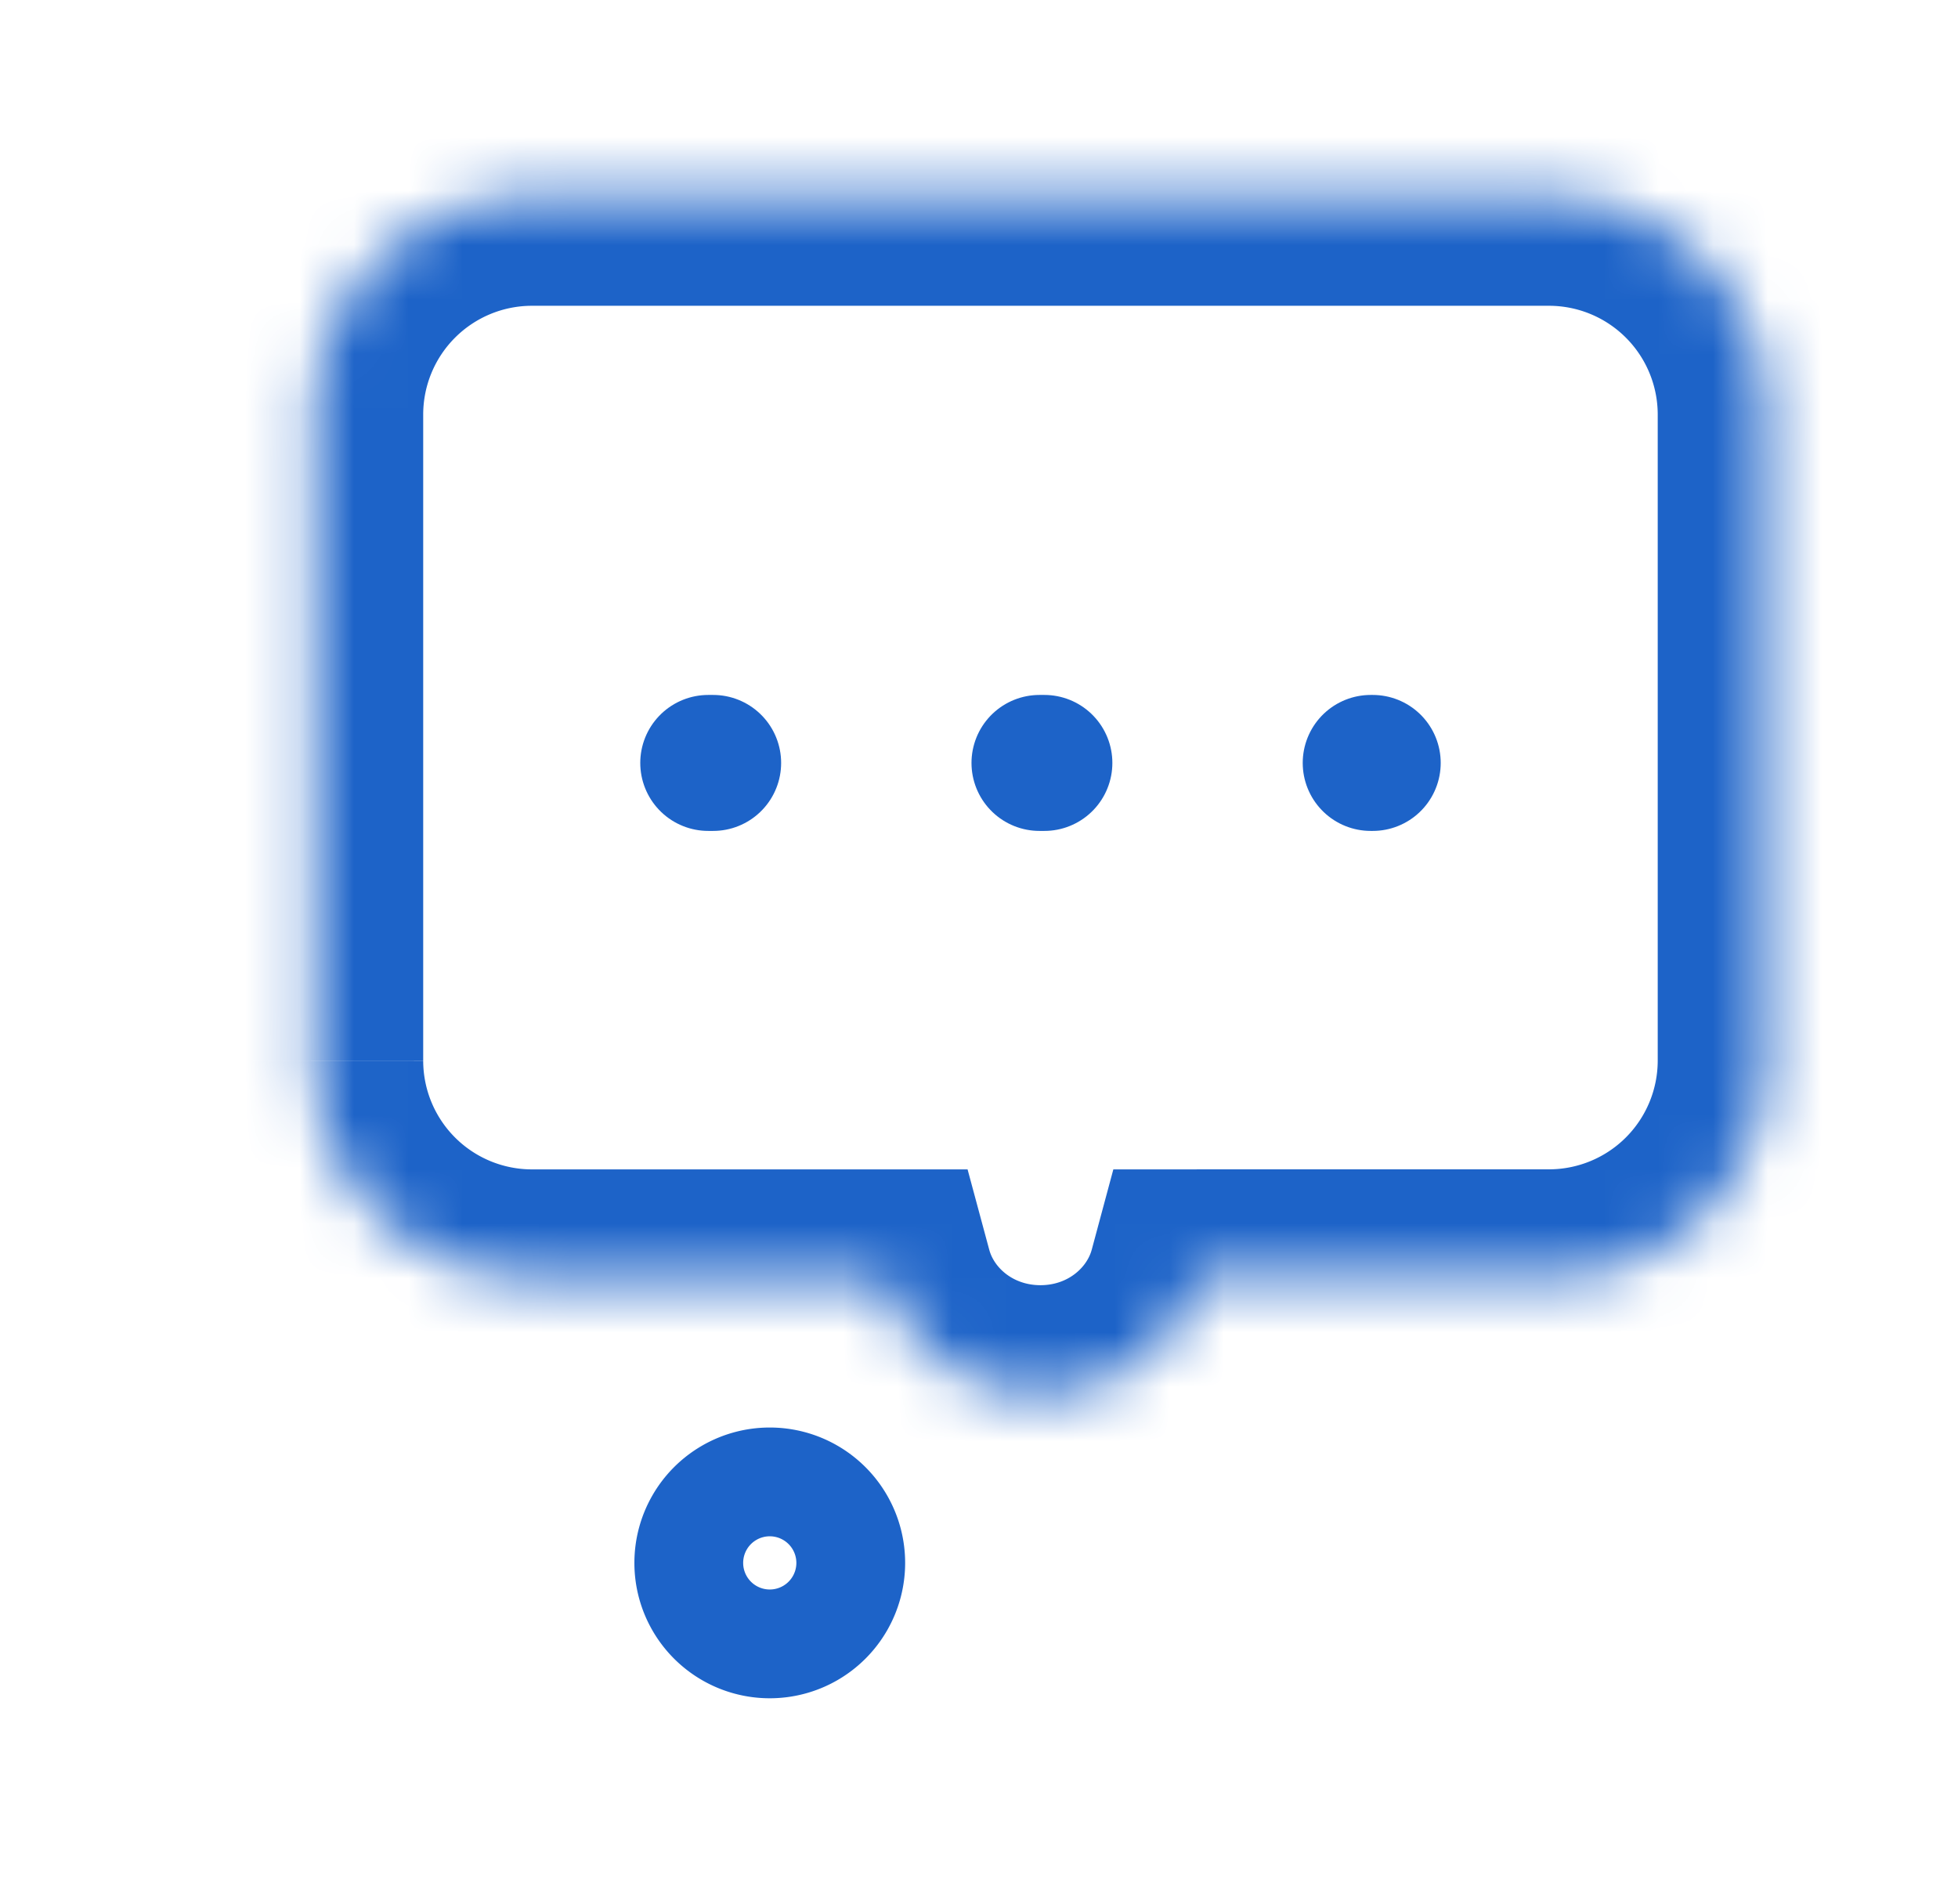 <svg xmlns="http://www.w3.org/2000/svg" width="36" height="35" fill="none" viewBox="0 0 36 35"><mask id="a" fill="#fff"><path fill-rule="evenodd" d="M16.257 23.5H9.781a4 4 0 0 1-4-4V7.621a4 4 0 0 1 4-4H28.48a4 4 0 0 1 4 4v11.877a4 4 0 0 1-4 4h-6.476c-.33 1.225-1.49 2.13-2.873 2.13-1.382 0-2.544-.905-2.873-2.13" clip-rule="evenodd"/></mask><path fill="#1D63C8" d="M16.257 23.5v-2h1.533l.399 1.48zm5.746 0-1.931-.52.398-1.48h1.533zm-5.746 2H9.781v-4h6.476zm-6.476 0a6 6 0 0 1-6-6h4a2 2 0 0 0 2 2zm-6-6V7.621h4v11.877zm0-11.878a6 6 0 0 1 6-6v4a2 2 0 0 0-2 2zm6-6H28.48v4H9.78zm18.698 0a6 6 0 0 1 6 6h-4a2 2 0 0 0-2-2zm6 6v11.877h-4V7.622zm0 11.877a6 6 0 0 1-6 6v-4a2 2 0 0 0 2-2zm-6 6h-6.476v-4h6.476zm-4.545-1.48c-.572 2.127-2.548 3.61-4.804 3.61v-4c.509 0 .855-.328.942-.65zm-4.804 3.61c-2.256 0-4.232-1.483-4.804-3.61l3.863-1.04c.086.323.432.65.941.65z" mask="url(#a)"/><path stroke="#1D63C8" stroke-dasharray="0.09 6" stroke-linecap="round" stroke-linejoin="round" stroke-width="2.5" d="M13.022 14.027h12.217"/><path stroke="#1D63C8" stroke-width="2" d="M15.642 28.735a1.489 1.489 0 1 1-2.978 0 1.489 1.489 0 0 1 2.978 0Z"/></svg>